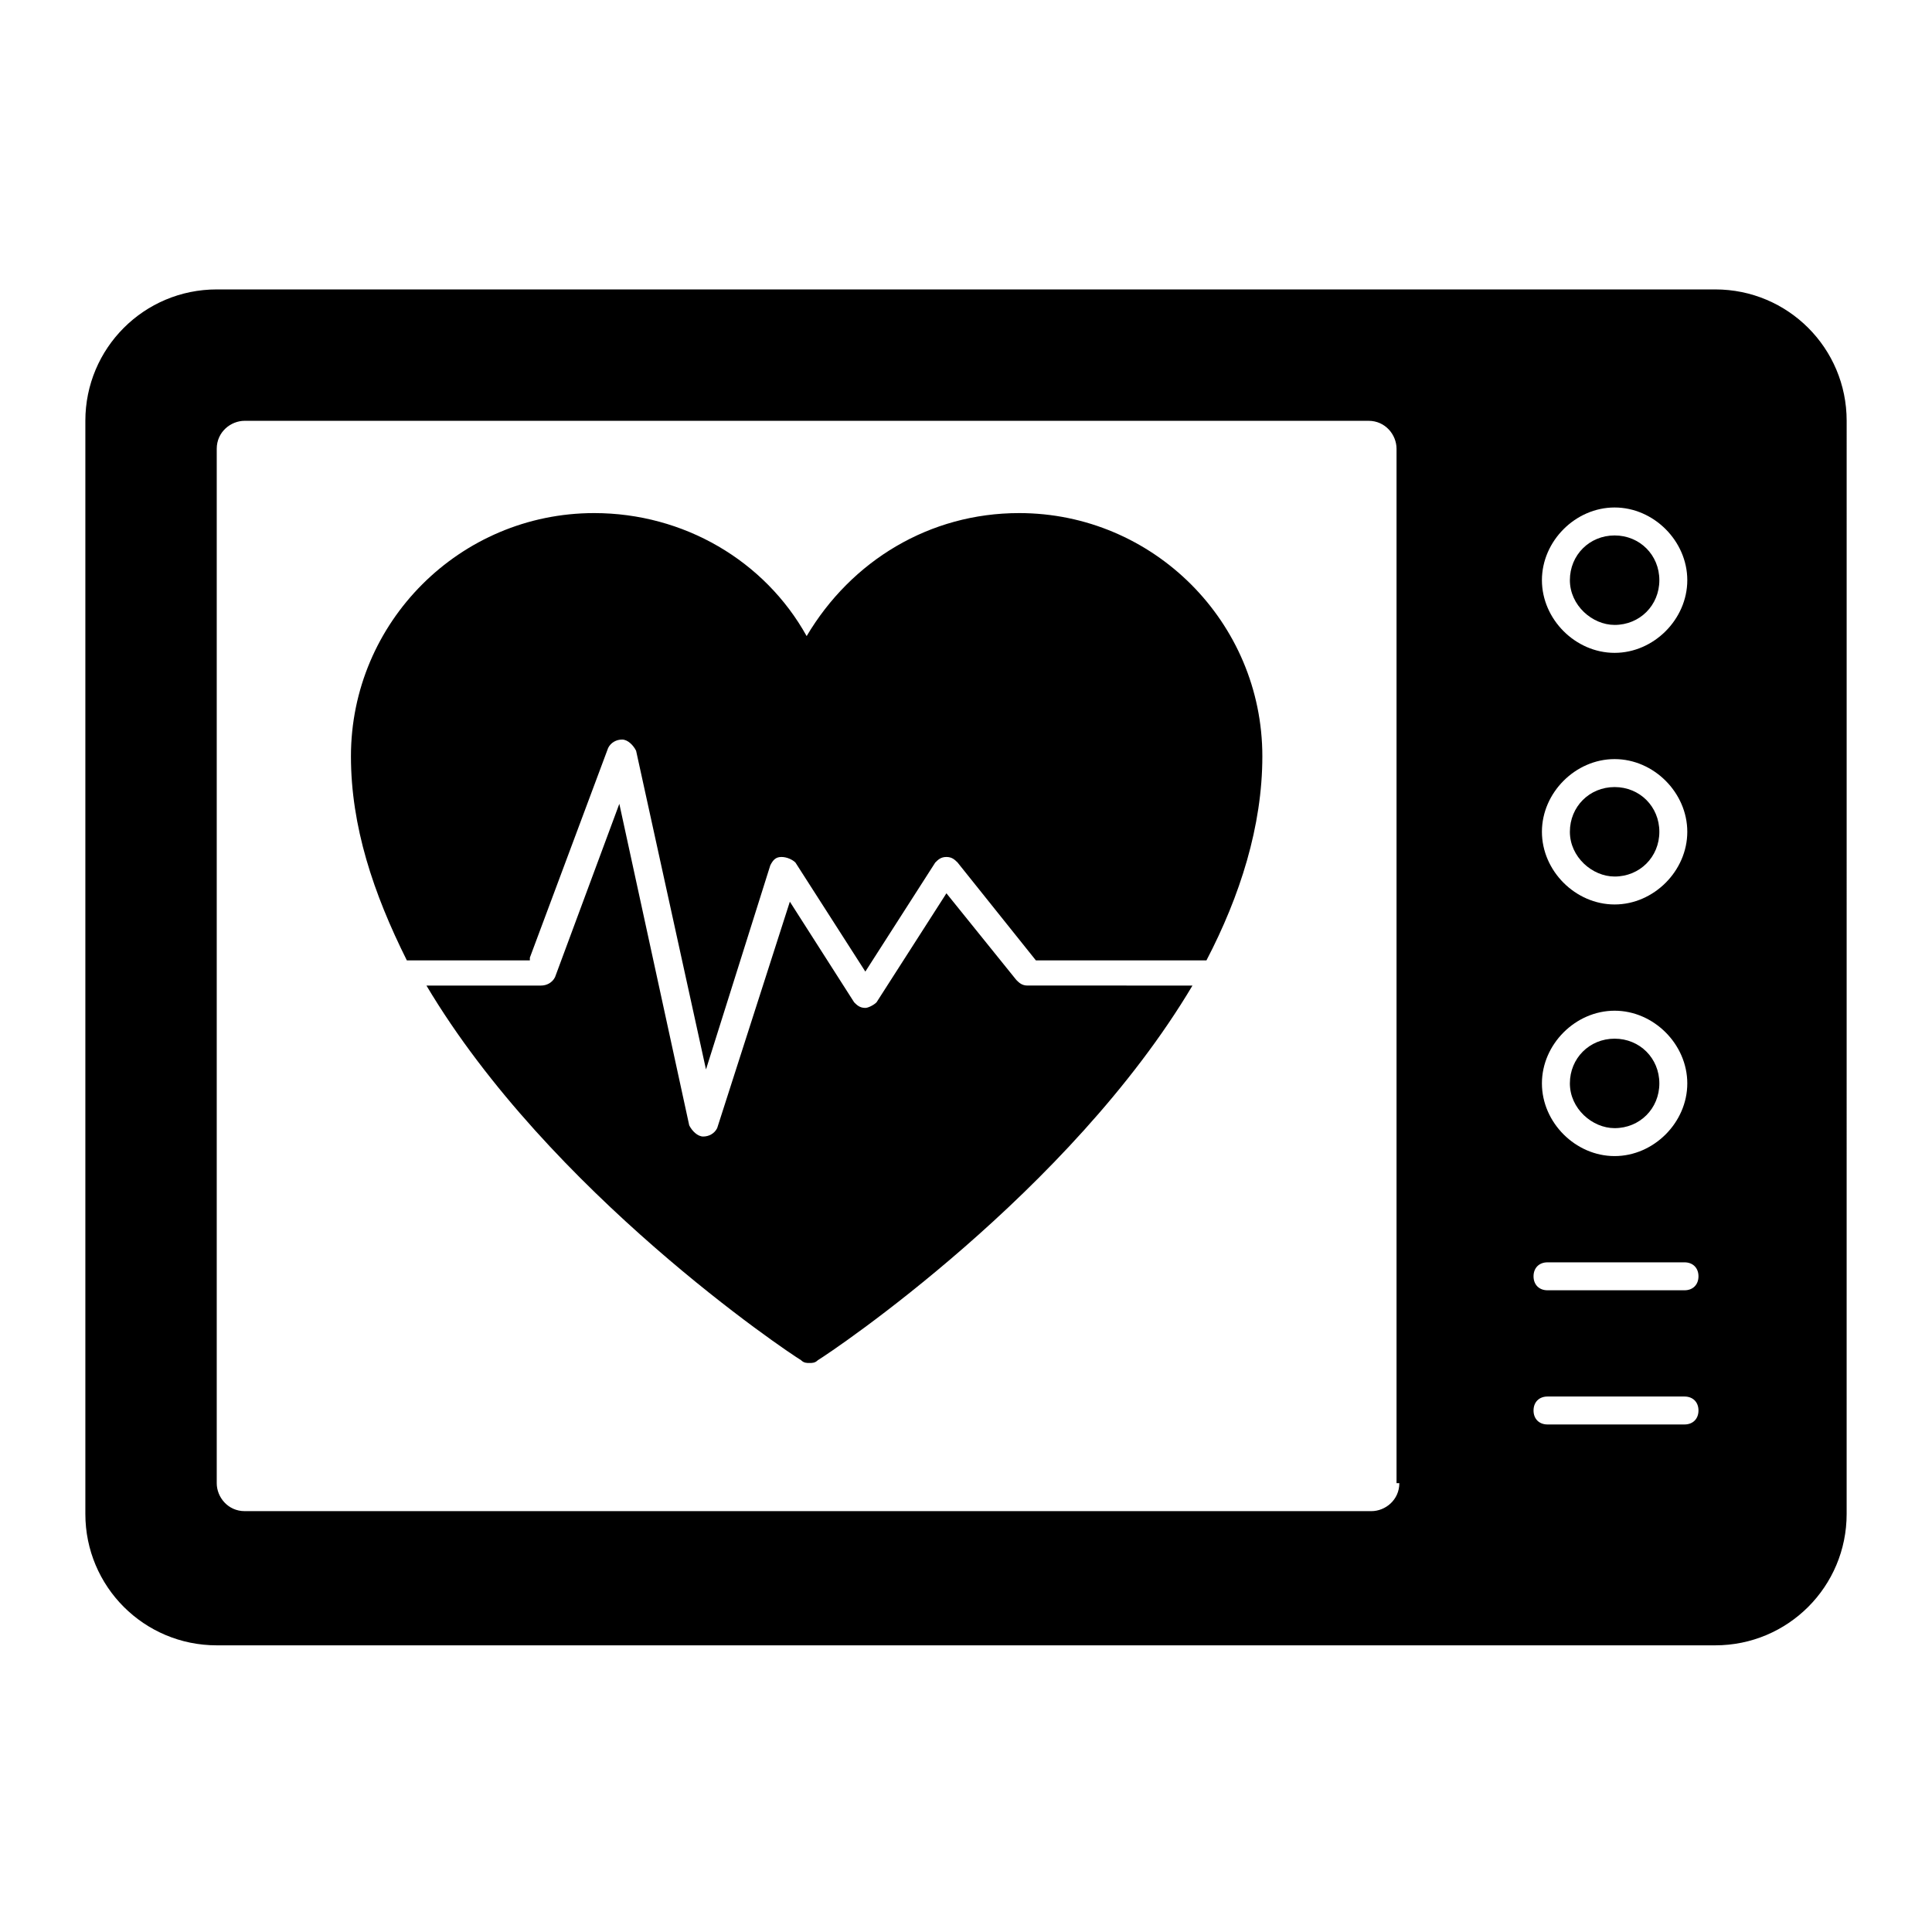<?xml version="1.0" encoding="UTF-8"?>
<!-- Uploaded to: ICON Repo, www.iconrepo.com, Generator: ICON Repo Mixer Tools -->
<svg fill="#000000" width="800px" height="800px" version="1.1" viewBox="144 144 512 512" xmlns="http://www.w3.org/2000/svg">
 <g>
  <path d="m571.89 376.29c6.668 0 11.855-5.188 11.855-11.855 0-6.668-5.188-11.855-11.855-11.855s-11.855 5.188-11.855 11.855c0 6.672 5.93 11.855 11.855 11.855z"/>
  <path d="m571.89 309.61c6.668 0 11.855-5.188 11.855-11.855 0-6.668-5.188-11.855-11.855-11.855s-11.855 5.188-11.855 11.855c0 6.668 5.93 11.855 11.855 11.855z"/>
  <path d="m571.89 442.97c6.668 0 11.855-5.188 11.855-11.855s-5.188-11.855-11.855-11.855-11.855 5.188-11.855 11.855c0 6.672 5.93 11.855 11.855 11.855z"/>
  <path d="m598.56 220.7h-397.12c-19.262 0-34.82 15.559-34.82 34.82v289.69c0 19.262 15.559 34.82 34.82 34.82h397.12c19.262 0 34.82-15.559 34.82-34.82l0.004-289.69c0-19.262-15.562-34.82-34.824-34.82zm-26.672 57.789c10.371 0 19.262 8.891 19.262 19.262s-8.891 19.262-19.262 19.262c-10.371 0-19.262-8.891-19.262-19.262s8.891-19.262 19.262-19.262zm0 66.68c10.371 0 19.262 8.891 19.262 19.262s-8.891 19.262-19.262 19.262c-10.371 0-19.262-8.891-19.262-19.262s8.891-19.262 19.262-19.262zm0 66.68c10.371 0 19.262 8.891 19.262 19.262 0 10.371-8.891 19.262-19.262 19.262-10.371 0-19.262-8.891-19.262-19.262 0-10.371 8.891-19.262 19.262-19.262zm-57.051 125.21c0 4.445-3.703 7.41-7.41 7.41h-298.58c-4.445 0-7.41-3.703-7.41-7.41v-274.13c0-4.445 3.703-7.41 7.41-7.41h297.84c4.445 0 7.41 3.703 7.41 7.41v274.13zm75.574-15.559h-36.305c-2.223 0-3.703-1.48-3.703-3.703 0-2.223 1.48-3.703 3.703-3.703h36.305c2.223 0 3.703 1.48 3.703 3.703 0 2.223-1.48 3.703-3.703 3.703zm0-35.562h-36.305c-2.223 0-3.703-1.48-3.703-3.703 0-2.223 1.48-3.703 3.703-3.703h36.305c2.223 0 3.703 1.48 3.703 3.703 0 2.223-1.48 3.703-3.703 3.703z"/>
  <path d="m284.42 397.78 20.746-55.566c0.742-1.48 2.223-2.223 3.703-2.223 1.48 0 2.965 1.48 3.703 2.965l18.523 84.461 17.039-54.086c0.742-1.48 1.48-2.223 2.965-2.223 1.48 0 2.965 0.742 3.703 1.48l18.523 28.895 18.523-28.895c0.742-0.742 1.48-1.48 2.965-1.48 1.48 0 2.223 0.742 2.965 1.48l20.746 25.93h45.195c8.891-17.039 14.816-35.562 14.816-54.086 0-35.562-28.895-64.457-64.457-64.457-23.707 0-44.453 12.594-56.309 32.598-11.113-20.004-32.598-32.598-56.309-32.598-35.562 0-64.457 28.895-64.457 64.457 0 18.523 5.926 36.305 14.816 54.086h32.598z"/>
  <path d="m416.3 405.18c-1.48 0-2.223-0.742-2.965-1.48l-18.523-22.969-18.523 28.895c-0.742 0.742-2.223 1.48-2.965 1.48-1.48 0-2.223-0.742-2.965-1.48l-17.039-26.672-19.262 60.012c-0.742 1.48-2.223 2.223-3.703 2.223-1.48 0-2.965-1.48-3.703-2.965l-18.523-85.203-17.039 45.938c-0.742 1.48-2.223 2.223-3.703 2.223h-30.375c32.598 54.828 95.574 97.059 99.281 99.281 0.742 0.742 1.48 0.742 2.223 0.742 0.742 0 1.48 0 2.223-0.742 3.703-2.223 66.68-44.453 99.281-99.281z"/>
 </g>
</svg>